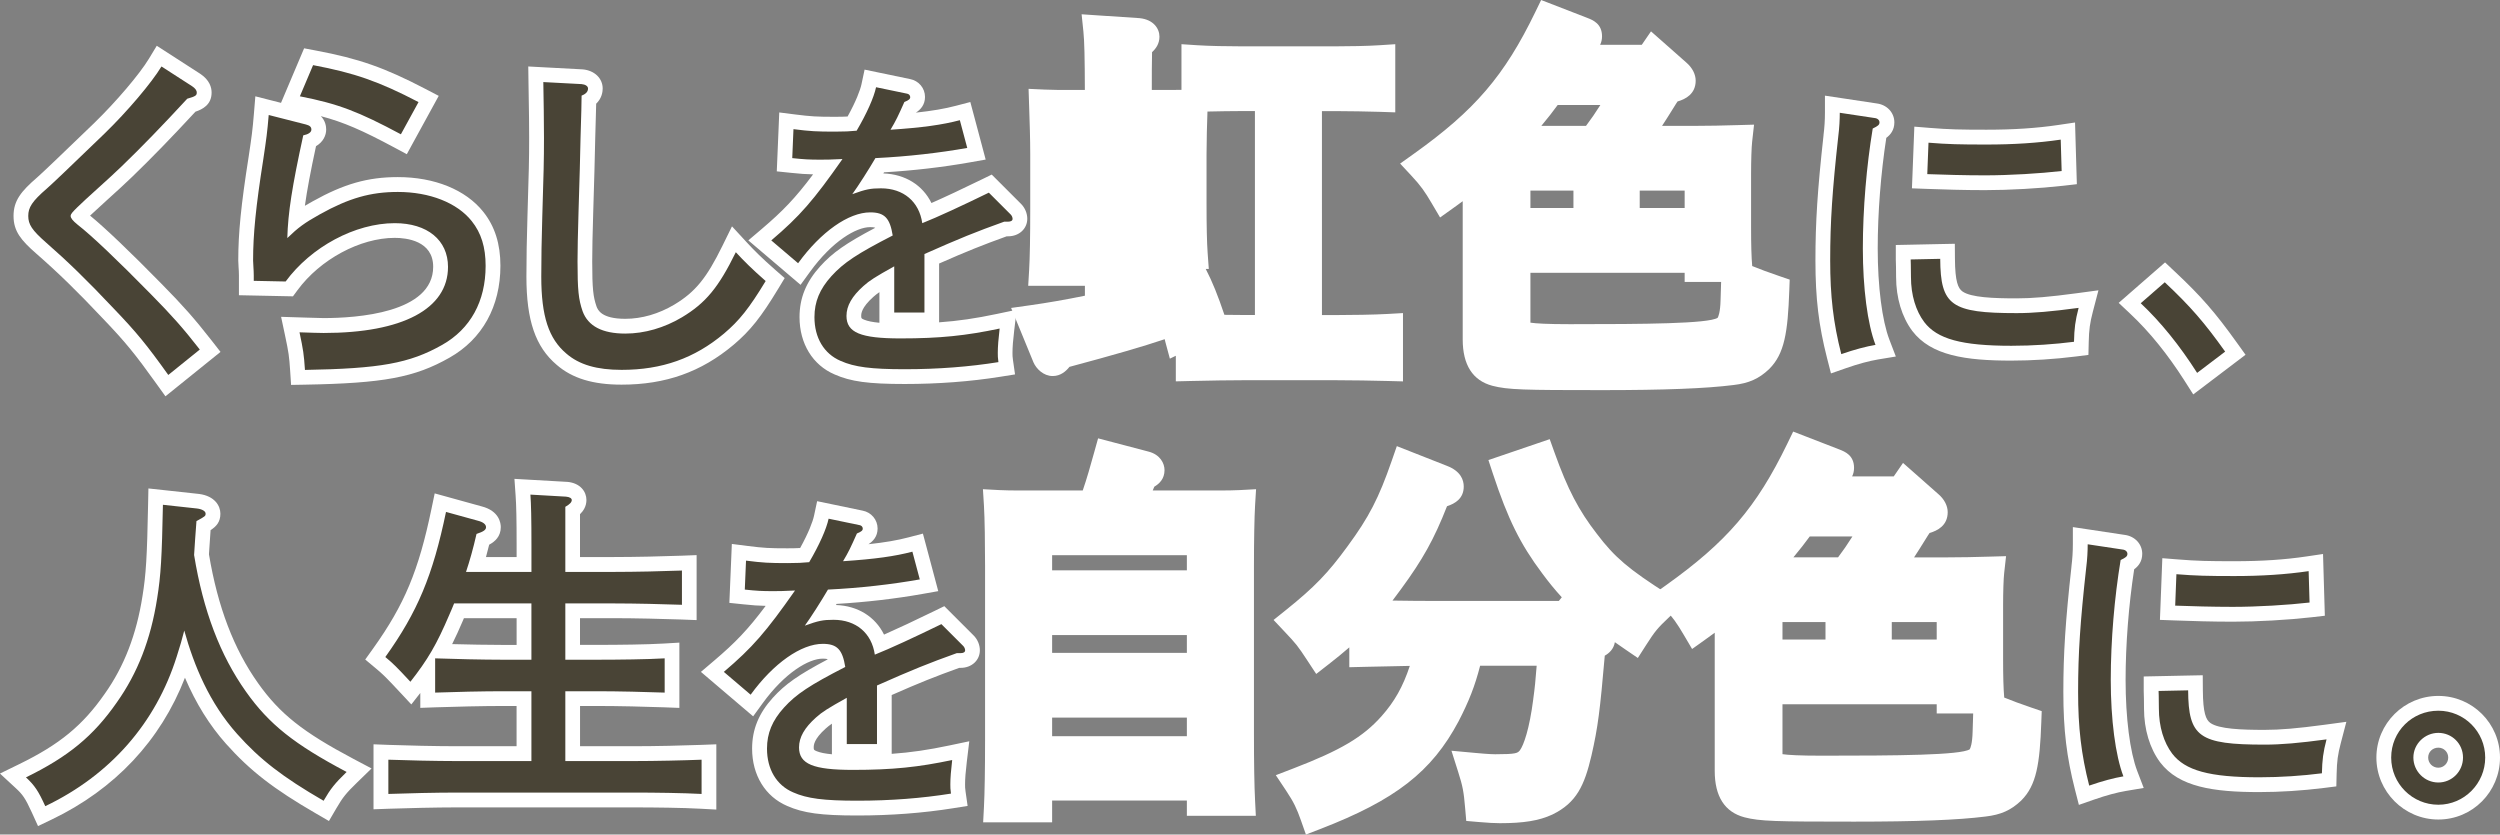 <?xml version="1.0" encoding="UTF-8"?>
<svg id="_レイヤー_2" data-name="レイヤー_2" xmlns="http://www.w3.org/2000/svg" viewBox="0 0 675.94 225.63">
  <rect x="0" y="0" width="675.94" height="225.63" fill="#808080" stroke="none"/>
  <defs>
    <style>
      .cls-1 {
        fill: #fff;
      }

      .cls-2 {
        fill: #494436;
      }
    </style>
  </defs>
  <g id="_レイヤー_1-2" data-name="レイヤー_1">
    <g>
      <g>
        <path class="cls-2" d="M43.88,102.55c-5.83-8.14-8.53-11.44-14.48-17.65-7.04-7.48-12.34-12.64-18.29-17.84-3.69-3.24-5.45-5.37-5.45-8.66s1.77-5.51,5.73-8.94c1.39-1.23,4.48-4.14,15.5-14.77,6-5.83,12.48-13.46,15.08-17.74l1.06-1.76,9.98,6.43c.56.38,2.2,1.47,2.2,3.42,0,2.21-1.75,2.92-3.48,3.42-6.52,7.05-12.21,12.91-17.39,17.91-1.8,1.75-4.29,4.01-6.71,6.19-2.2,2-4.29,3.88-5.37,4.96-.32.32-.64.64-.89.9.19.19.47.45.91.8,3.75,2.91,10.85,9.64,19.98,18.95,5.8,5.89,8.8,9.28,13.35,15.11l1.21,1.55-11.71,9.44-1.23-1.72Z"/>
        <path class="cls-1" d="M43.67,17.98l8.25,5.32c.83.55,1.28,1.1,1.28,1.74,0,.73-.27,1.01-2.57,1.65-6.6,7.15-12.46,13.2-17.69,18.24-3.48,3.39-9.81,8.89-12.1,11.18-1.19,1.19-1.74,1.74-1.74,2.29s.55,1.28,1.92,2.38c3.67,2.84,10.72,9.53,19.8,18.79,5.68,5.77,8.62,9.07,13.2,14.94l-8.52,6.87c-5.77-8.07-8.52-11.46-14.67-17.87-7.42-7.88-12.65-12.92-18.42-17.97-3.76-3.3-4.77-4.86-4.77-7.15s1.01-3.94,5.04-7.42c1.56-1.38,5.04-4.67,15.58-14.85,6.23-6.05,12.74-13.75,15.4-18.15M42.38,12.38l-2.13,3.52c-2.52,4.16-8.86,11.62-14.76,17.35-9.62,9.28-13.8,13.27-15.44,14.72-4.32,3.73-6.39,6.26-6.39,10.42s2.06,6.59,6.13,10.16c5.91,5.16,11.17,10.29,18.15,17.7,5.89,6.16,8.57,9.42,14.32,17.46l2.47,3.44,3.3-2.66,8.52-6.87,3.07-2.47-2.42-3.1c-4.61-5.89-7.63-9.32-13.5-15.28-8.54-8.71-15.35-15.21-19.35-18.47,1.14-1.08,2.85-2.63,4.64-4.26,2.42-2.19,4.93-4.46,6.76-6.25,5.1-4.92,10.7-10.68,17.09-17.59,1.93-.64,4.37-1.89,4.37-5.17,0-1.38-.53-3.38-3.07-5.07l-.03-.02-.03-.02-8.25-5.32-3.46-2.23h0Z"/>
      </g>
      <g>
        <path class="cls-2" d="M80.46,100.14c-.26-4.03-.42-5.14-1.43-9.89l-.53-2.49,4.48.15c1.95.07,3.5.12,4.51.12,20.11,0,31.64-5.79,31.64-15.87,0-6.06-4.75-9.82-12.39-9.82-10.11,0-21.33,6.01-27.9,14.95l-.62.84-11.61-.25v-3.42c0-.82-.06-1.66-.11-2.4-.04-.64-.08-1.2-.08-1.64,0-7.27.75-14.76,2.77-27.62.84-5.6,1.09-7.5,1.45-11.86l.19-2.36,12.38,3.15c2.46.67,2.97,2.17,2.97,3.31,0,.71-.27,2.28-2.5,3.15-2.15,9.94-3.26,16.21-3.73,21.53,1.53-1.17,3.17-2.18,5.55-3.51,8.12-4.53,14.31-6.3,22.05-6.3,9.19,0,17.24,3.23,21.55,8.64,2.86,3.58,4.19,7.82,4.19,13.34,0,10.24-4.53,18.44-12.75,23.1-9.09,5.15-17.27,6.67-38.07,7.04l-1.91.03-.12-1.9ZM107.45,38.07c-11.44-6.13-16.69-8.11-26.75-10.07l-2.42-.47,5.17-12.19,1.58.3c11.44,2.16,18.23,4.54,29.06,10.18l1.81.94-6.7,12.24-1.75-.94Z"/>
        <path class="cls-1" d="M84.65,17.61c11.18,2.11,17.78,4.4,28.51,9.99l-4.77,8.71c-11.46-6.14-16.96-8.25-27.31-10.27l3.57-8.43M72.64,31.09l10.08,2.57c1.01.27,1.47.64,1.47,1.38s-.83,1.28-2.2,1.56c-3.02,13.84-4.12,20.9-4.31,27.77,2.93-2.84,4.67-4.12,8.8-6.42,7.88-4.4,13.75-6.05,21.08-6.05,8.62,0,16.04,2.93,19.98,7.88,2.57,3.21,3.76,7.06,3.76,12.1,0,9.62-4.12,17.05-11.73,21.36-8.89,5.04-16.87,6.42-37.12,6.78-.28-4.22-.46-5.41-1.47-10.17,2.84.09,5.13.18,6.51.18,21.36,0,33.64-6.51,33.64-17.87,0-7.24-5.59-11.82-14.39-11.82-10.72,0-22.64,6.42-29.51,15.77l-8.62-.18v-1.47c0-1.56-.18-3.12-.18-4.03,0-7.06.73-14.48,2.75-27.31.83-5.5,1.1-7.52,1.47-12.01M82.22,13.08l-1.26,2.97-3.57,8.43-1.41,3.33-2.35-.6-4.59-1.17-.39,4.72c-.35,4.3-.6,6.18-1.44,11.74-2.04,12.95-2.79,20.53-2.79,27.91,0,.53.04,1.11.08,1.77.05.71.1,1.51.1,2.26v5.38l3.91.08,8.62.18,2.08.04,1.23-1.67c6.12-8.32,16.93-14.14,26.29-14.14,3.12,0,10.39.76,10.39,7.82,0,12.52-20.73,13.87-29.64,13.87-.98,0-2.58-.05-4.44-.12l-1.94-.06-5.1-.16,1.06,4.99c.99,4.67,1.13,5.66,1.39,9.61l.25,3.81,3.82-.07c21.2-.38,29.59-1.95,39.02-7.3,8.87-5.02,13.76-13.85,13.76-24.84,0-5.92-1.52-10.7-4.64-14.6-4.75-5.96-13.17-9.38-23.1-9.38-8.12,0-14.58,1.84-23.03,6.56-.76.42-1.46.82-2.1,1.2.58-4.21,1.53-9.25,3.01-16.12,1.98-1.16,2.75-2.95,2.75-4.51,0-.8-.19-2.34-1.45-3.61,6.22,1.64,11.24,3.86,19.76,8.42l3.49,1.87,1.9-3.48,4.77-8.71,1.96-3.58-3.62-1.89c-11.03-5.75-17.95-8.18-29.61-10.37l-3.17-.6h0Z"/>
      </g>
      <g>
        <path class="cls-2" d="M168.07,102.01c-7.25,0-12.41-1.55-16.25-4.89-5.23-4.43-7.47-11.1-7.47-22.32,0-4.84.1-10.44.28-16.19.38-12.43.46-15.27.46-21.29,0-4.1-.05-6.94-.11-10.52-.02-1.37-.1-6.71-.1-6.71l12.49.66c2.2.2,3.64,1.48,3.64,3.19,0,.79-.26,2.12-1.75,3.14-.01,1.21-.05,2.4-.11,4.29-.04,1.41-.1,3.22-.16,5.73-.1,5.1-.3,12.31-.55,20.27-.18,5.8-.27,10.41-.27,13.32,0,7.87.3,10.01,1.27,12.83.41,1.14,1.71,4.7,9.66,4.7,4.83,0,9.76-1.42,14.28-4.12,6.06-3.64,9.29-7.55,13.8-16.76l1.29-2.62,1.98,2.15c2.07,2.24,4.2,4.4,7.91,7.64l1.26,1.1-.87,1.44c-4.52,7.47-7.36,11.04-11.69,14.7-8.36,7.01-17.56,10.28-28.97,10.28Z"/>
        <path class="cls-1" d="M146.89,22.19l10.36.55c1.01.09,1.74.55,1.74,1.19,0,.82-.55,1.47-1.74,1.92,0,2.66-.09,4.22-.28,11.18-.09,4.67-.27,11.64-.55,20.26-.18,5.96-.27,10.54-.27,13.38,0,7.79.27,10.27,1.37,13.47,1.47,4.03,5.32,6.05,11.55,6.05,5.22,0,10.54-1.56,15.31-4.4,6.42-3.85,9.9-8.07,14.57-17.6,2.2,2.38,4.4,4.58,8.07,7.79-4.49,7.42-7.15,10.72-11.27,14.21-7.97,6.69-16.77,9.81-27.68,9.81-6.69,0-11.46-1.38-14.94-4.4-4.77-4.03-6.78-10.08-6.78-20.81,0-4.67.09-10.27.27-16.13.37-12.1.46-15.22.46-21.36,0-5.68-.09-8.89-.18-15.12M142.83,17.97l.06,4.28c.03,1.72.05,3.2.07,4.57.06,3.58.11,6.4.11,10.49,0,6-.08,8.83-.46,21.24-.18,5.77-.28,11.4-.28,16.25,0,11.85,2.45,18.98,8.18,23.84,4.22,3.66,9.8,5.36,17.54,5.36,11.9,0,21.52-3.41,30.25-10.74,4.54-3.83,7.48-7.52,12.12-15.2l1.74-2.87-2.53-2.21c-3.64-3.19-5.74-5.3-7.76-7.49l-3.96-4.29-2.57,5.24c-4.32,8.8-7.36,12.52-13.04,15.93-4.2,2.5-8.78,3.83-13.25,3.83-6.47,0-7.43-2.42-7.78-3.38-.87-2.56-1.15-4.59-1.15-12.14,0-2.89.09-7.47.27-13.26.25-7.96.45-15.18.55-20.3.07-2.48.12-4.29.16-5.69.04-1.42.07-2.45.09-3.39,1.55-1.48,1.76-3.24,1.76-4.1,0-2.76-2.21-4.89-5.38-5.18h-.08s-.08-.01-.08-.01l-10.36-.55-4.27-.23h0Z"/>
      </g>
      <g>
        <path class="cls-2" d="M244.6,101.82c-9.49,0-14.07-.61-18.14-2.42-5.25-2.23-8.27-7.22-8.27-13.66,0-4.63,1.62-8.58,5.1-12.42,3.32-3.66,6.98-6.16,15.82-10.75-.66-2.87-1.65-3.16-3.84-3.16-5.17,0-12.18,5.07-17.88,12.92l-1.27,1.75-10.69-9.09,1.79-1.52c6.73-5.72,10.27-9.56,16.57-18.32-.73.01-1.34.01-2.1.01-2.9,0-4.48-.09-7.71-.43l-1.87-.2.51-11.88,2.16.27c4.4.56,5.94.65,11,.65,2.18,0,3.34-.06,4.63-.16,2.33-4.07,3.99-7.85,4.5-10.26l.41-1.95,10.37,2.16c1.35.22,2.43,1.47,2.43,2.87,0,1.58-1.13,2.4-2.07,2.86-.69,1.55-1.2,2.67-1.72,3.71,6.34-.53,10.76-1.21,14.7-2.25l1.93-.51,3.07,11.53-2.14.38c-7.62,1.35-15.9,2.29-24.01,2.72-.8,1.33-1.76,2.9-2.73,4.4.93-.13,1.88-.18,3.05-.18,6.23,0,10.86,3.26,12.59,8.67,3.8-1.62,9.34-4.19,15.7-7.3l1.28-.63,6.93,6.93c.67.67,1.09,1.66,1.09,2.58,0,1.37-1.09,2.75-3.17,2.75h-.73c-7.2,2.59-11.38,4.27-19.93,8.05v16.53h-12.17v-11.07c-2.71,1.56-3.85,2.36-4.99,3.39-2.68,2.39-3.92,4.48-3.92,6.6s.96,4.08,12.58,4.08c10.2,0,17.36-.71,26.42-2.62l2.73-.58-.34,2.77c-.33,2.7-.49,4.77-.49,6.34,0,.72,0,1.19.15,2.22l.28,1.95-1.94.31c-8.07,1.29-16.7,1.94-25.65,1.94Z"/>
        <path class="cls-1" d="M236.85,23.58l8.42,1.75c.5.08.83.5.83.92,0,.5-.33.83-1.58,1.33-1.67,3.75-2.25,5-3.75,7.5,8.67-.58,14-1.33,18.75-2.58l2,7.5c-7.5,1.33-16.08,2.33-24.83,2.75-1.75,3-4.67,7.58-6.25,9.75,3.67-1.33,4.92-1.58,7.75-1.58,6.08,0,10.33,3.58,11.17,9.42,4-1.58,11-4.83,18-8.25l5.92,5.92c.33.33.5.83.5,1.17,0,.5-.5.75-1.17.75h-1.08c-7.67,2.75-12,4.5-21.58,8.75v15.83h-8.17v-12.5c-5.08,2.83-6.67,3.83-8.33,5.33-3.08,2.75-4.58,5.33-4.58,8.08,0,4.5,3.83,6.08,14.58,6.08s17.75-.75,26.83-2.67c-.33,2.75-.5,4.92-.5,6.58,0,.75,0,1.33.17,2.5-7.83,1.25-16.25,1.92-25.33,1.92s-13.58-.58-17.33-2.25c-4.5-1.92-7.08-6.25-7.08-11.83,0-4.17,1.42-7.58,4.58-11.08,3.33-3.67,7-6.08,16.58-11-.75-4.67-2.17-6.25-6.08-6.25-5.83,0-13.33,5.25-19.5,13.75l-7.25-6.17c7.75-6.58,11.42-10.83,19.25-22-3.42.17-4.33.17-6.08.17-2.83,0-4.33-.08-7.5-.42l.33-7.83c4.58.58,6.25.67,11.25.67,2.75,0,3.92-.08,5.83-.25,2.75-4.67,4.67-9,5.25-11.75M233.76,18.85l-.83,3.9c-.34,1.61-1.5,4.67-3.76,8.75-.9.05-1.9.08-3.41.08-4.95,0-6.46-.09-10.75-.63l-4.32-.55-.18,4.35-.33,7.83-.16,3.75,3.74.39c2.57.27,4.12.39,6.08.42-4.84,6.47-8.21,9.94-13.92,14.8l-3.59,3.05,3.58,3.05,7.25,6.17,3.29,2.8,2.54-3.5c6.06-8.36,12.54-12.1,16.26-12.1,1.06,0,1.37.16,1.37.17,0,0,0,0,0,0,0,0,0,0,.01.02-8,4.22-11.54,6.74-14.84,10.37-3.84,4.24-5.62,8.62-5.62,13.77,0,7.16,3.55,12.96,9.49,15.5,4.36,1.93,9.14,2.58,18.93,2.58,9.05,0,17.79-.66,25.96-1.97l3.89-.62-.56-3.9c-.13-.88-.13-1.26-.13-1.93,0-1.49.15-3.48.47-6.1l.67-5.55-5.47,1.15c-5.58,1.18-10.31,1.88-15.51,2.25v-15.9c7.59-3.34,11.67-4.97,18.28-7.36h.39c2.95,0,5.17-2.04,5.17-4.75,0-1.45-.62-2.95-1.67-4l-5.92-5.92-2.02-2.02-2.56,1.25c-5.28,2.58-10.1,4.84-13.74,6.44-2.36-4.81-7.06-7.8-13-8,.06-.1.12-.2.18-.3,7.85-.46,15.82-1.38,23.19-2.69l4.29-.76-1.12-4.21-2-7.5-1.03-3.85-3.86,1.01c-3.06.81-6.44,1.39-10.86,1.86,1.18-.75,2.47-2.04,2.47-4.24,0-2.38-1.7-4.4-4.07-4.84l-8.37-1.74-3.9-.81h0ZM237.77,87.27c-1.84-.17-3.2-.45-4.12-.83-.8-.33-.8-.4-.8-1.04,0-.54,0-2.2,3.25-5.1.49-.44.98-.84,1.67-1.31v8.28h0Z"/>
      </g>
      <g>
        <path class="cls-1" d="M375.28,100.99c-3.5-.1-10.23-.21-14.31-.21h-24.59c-3.62,0-9.01.08-14.42.21l-2.05.05v-8.06l-2.3,1.11-.62-2.34c-.24-.88-.47-1.77-.73-2.66-6.18,2.19-14.28,4.56-28.32,8.32-.84,1.23-1.86,2.23-3.33,2.23s-2.85-1.29-3.39-2.56l-5.02-12.23,2.55-.36c5.19-.73,10.75-1.72,16.57-2.94v-13.74h-1.27v7.44h-13.94l.12-2.12c.2-3.46.31-9.05.31-16.62v-14.78c0-4.15-.16-9-.27-12.22l-.11-3.41,2.16.1c2.23.1,4.38.1,7.35.1h5.65c0-10.13-.12-15.18-.4-17.94l-.24-2.36,13.22.88c2.69.27,3.62,1.8,3.62,3.03,0,1.5-1.06,2.53-1.98,3.19-.08,4.64-.08,6.65-.08,13.2h5.65c2.54,0,4.47,0,6.37-.06v-12.17l2.13.14c3.15.21,8.52.31,12.16.31h25.21c3.65,0,9.01-.1,12.16-.31l2.13-.14v14.23l-2.07-.07c-2.91-.1-8.65-.21-12.23-.21h-5.54v59.14h5.54c4.31,0,10.77-.11,14.25-.31l2.11-.12v14.3l-2.06-.06ZM329.6,87.1c2.23.04,4.58.07,6.78.07h4.92V28.04h-5.54c-3.21,0-8.14.09-11.23.17l-.04,1.28c-.11,3.22-.27,8.09-.27,12.25v13.33c0,6.13.1,10.67.3,13.5l.15,2.14h-2.06c2.69,4.65,4.45,8.8,6.77,15.76l.21.63ZM309.45,77.98c.82-.23,1.64-.48,2.46-.72-.57-1.31-1.18-2.57-1.7-3.61l-.76-1.52v5.85ZM309.45,71.77l2.14-1.06h-.87v-2.89h-1.27v3.95ZM310.72,54.63v-15.01h-1.99v15.01h1.99ZM296.05,54.63v-15.01h-1.99v15.01h1.99Z"/>
        <path class="cls-1" d="M296.91,8.16l10.85.72c1.03.1,1.76.52,1.76,1.03,0,.62-.52,1.24-1.96,2.07-.1,5.58-.1,7.44-.1,14.78v1.55h7.65c3,0,5.17,0,7.44-.1-.1,3.2-.31,8.78-.31,13.54v13.33c0,6.1.1,10.75.31,13.64h-9.82v-2.89h-5.27v14.78c2.38-.62,4.75-1.34,7.13-2.07-.72-1.96-1.65-3.93-2.58-5.79l7.34-3.62c3.62,5.79,5.48,9.92,8.16,17.98l-3.82,1.86c3.93.1,8.58.21,12.71.21h6.92V26.04h-7.54c-3.41,0-9.2.1-12.3.21v-10.02c3.1.21,8.37.31,12.3.31h25.21c3.93,0,9.2-.1,12.3-.31v10.02c-3.1-.1-8.89-.21-12.3-.21h-7.54v63.14h7.54c4.24,0,10.75-.1,14.36-.31v10.13c-3.72-.1-10.44-.21-14.36-.21h-24.59c-4.34,0-10.13.1-14.47.21v-9.2l-3,1.45c-.41-1.55-.83-3.1-1.34-4.75-6.92,2.58-15.81,5.17-30.9,9.2-.83,1.34-1.45,1.96-2.07,1.96-.52,0-1.24-.62-1.55-1.34l-4.03-9.82c5.89-.83,12.09-1.96,18.29-3.31v-17.36h-5.27v7.44h-9.82c.21-3.51.31-9.2.31-16.74v-14.78c0-4.75-.21-10.33-.31-13.54,2.27.1,4.44.1,7.44.1h7.65v-1.55c0-10.23-.1-15.6-.41-18.6M306.73,56.63h5.99v-19.01h-5.99v19.01M292.05,56.63h5.99v-19.01h-5.99v19.01M292.44,3.86l.49,4.72c.26,2.5.37,7,.39,15.74h-3.64c-2.95,0-5.08,0-7.26-.1l-4.32-.2.14,4.32.04,1.26c.11,3.2.27,8.04.27,12.15v14.78c0,7.53-.1,13.09-.3,16.5l-.25,4.24h15.33v2.68c-5.19,1.07-10.18,1.93-14.85,2.59l-5.1.72,1.96,4.76,4.03,9.82v.03s.02.03.02.03c.78,1.82,2.74,3.77,5.23,3.77,2.14,0,3.6-1.3,4.53-2.48,12.22-3.28,19.89-5.5,25.75-7.48.05.18.1.36.14.54v.05s1.26,4.67,1.26,4.67l1.61-.78v6.92l4.1-.1c5.39-.13,10.76-.21,14.37-.21h24.59c4.06,0,10.77.11,14.25.21l4.11.11v-18.47l-4.23.24c-3.45.2-9.85.3-14.14.3h-3.54V30.04h3.54c3.56,0,9.27.11,12.16.2l4.13.14V11.95l-4.27.28c-3.11.21-8.41.3-12.03.3h-25.21c-3.62,0-8.92-.09-12.03-.3l-4.27-.28v12.35c-1.3.02-2.7.02-4.37.02h-3.65c0-4.61,0-6.71.07-10.23,1.03-.92,2-2.27,2-4.17,0-2.23-1.66-4.64-5.36-5.01h-.07s-.07-.01-.07-.01l-10.85-.72-4.73-.32h0ZM326.47,30.16c2.96-.07,6.69-.13,9.29-.13h3.54v55.14h-2.92c-1.73,0-3.55-.02-5.33-.05-1.76-5.22-3.22-8.87-5.05-12.41h.83l-.31-4.29c-.2-2.78-.3-7.27-.3-13.35v-13.33c0-3.88.14-8.39.25-11.58h0Z"/>
      </g>
      <g>
        <path class="cls-1" d="M433.14,103.47c-21.1,0-25.17-.08-29.12-1.1-5.89-1.56-6.57-6.81-6.57-10.62v-41.39c-1.77,1.38-3.65,2.78-5.72,4.26l-1.78,1.27-1.11-1.88c-1.94-3.3-3.1-4.98-5.73-7.82l-1.55-1.67,1.85-1.32c16.81-11.99,24.94-21.48,33.46-39.03l.81-1.66,10.76,4.18c1.38.55,2.67,1.07,2.67,3.11s-1.64,2.86-2.9,3.25c-.18.35-.37.7-.55,1.05h17.24l1.82-2.65,7.89,6.97c1.14.98,1.81,2.21,1.81,3.36,0,2.68-2.42,3.51-4.17,3.88-.3.5-.57.93-.82,1.28l-.43.69c-2.49,4-3.76,6.04-5.5,8.38h12.74c4.26,0,7.32-.09,10.57-.18l3.15-.09-.25,2.29c-.17,1.58-.3,5.23-.3,8.87v14.57c0,4.74.1,8.1.3,10.58l.1,1.24c2.2.96,5.02,2.02,8.57,3.24l1.41.48-.05,1.48c-.44,12.09-1.52,16.54-4.82,19.84-2.45,2.32-4.74,3.33-8.52,3.78-7.3.93-18.51,1.36-35.26,1.36ZM411.94,88.85c1.81.81,9.84.81,12.52.81,27.82,0,39.73-.33,41.46-2.39.53-.64,1.19-2.24,1.29-6.1l.21-6.94h-9.92v-2.48h-45.7v15.46c0,1.02.1,1.47.15,1.63ZM457.49,58.24v-8.71h-16.15v8.71h16.15ZM427.42,58.24v-8.71h-15.63v8.71h15.63ZM429.8,36.03c2.19-2.81,4.32-5.99,6.44-9.64h-16.1c-1.97,2.79-4.34,5.74-7.72,9.64h17.39Z"/>
        <path class="cls-1" d="M418.68,5.06l8.78,3.41c1.55.62,1.65.62,1.65,1.34s-.52,1.14-2.27,1.55c-.83,1.65-1.76,3.31-2.58,4.75h21.7l1.14-1.65,6.2,5.48c.72.62,1.14,1.34,1.14,1.86,0,1.14-.93,1.65-3.41,2.07-.52.83-.93,1.55-1.24,1.96-3.93,6.3-4.86,7.85-8.37,12.19h16.84c4.65,0,7.85-.1,11.47-.21-.21,1.86-.31,5.79-.31,9.09v14.57c0,4.96.1,8.27.31,10.75h-10.23v-2.48h-49.7v17.46c0,1.96.31,2.89,1.03,3.31,1.45.83,5.37,1.14,13.64,1.14,33.27,0,40.82-.52,42.99-3.1.93-1.14,1.65-3.2,1.76-7.34l.21-6.82c2.58,1.24,6.1,2.58,10.33,4.03-.41,11.47-1.34,15.6-4.24,18.5-1.96,1.86-3.82,2.79-7.34,3.2-7.34.93-18.6,1.34-35.03,1.34-21.18,0-25.01-.1-28.62-1.03-3.51-.93-5.06-3.51-5.06-8.68v-45.57c-2.48,2.07-5.27,4.24-8.89,6.82-2.07-3.51-3.31-5.27-5.99-8.16,16.95-12.09,25.42-21.91,34.1-39.78M439.65,24.39h-20.56c-2.27,3.31-4.96,6.61-8.37,10.54-.93,1.14-1.86,2.17-2.79,3.1h22.84c3.41-4.24,6.3-8.89,8.89-13.64M439.34,60.24h20.15v-12.71h-20.15v12.71M409.79,60.24h19.63v-12.71h-19.63v12.71M416.69,0l-1.61,3.32c-8.35,17.21-16.33,26.51-32.82,38.27l-3.7,2.64,3.1,3.33c2.53,2.72,3.59,4.25,5.48,7.47l2.22,3.77,3.56-2.54c.89-.63,1.74-1.25,2.56-1.86v37.36c0,6.91,2.7,11.13,8.04,12.55,4.2,1.08,8.33,1.17,29.65,1.17,16.84,0,28.13-.44,35.53-1.38,4.17-.49,6.86-1.69,9.59-4.27l.04-.04.04-.04c4.12-4.12,5-9.86,5.41-21.18l.11-2.97-2.81-.96c-2.93-1-5.36-1.9-7.33-2.71v-.03c-.21-2.42-.3-5.73-.3-10.41v-14.57c0-3.58.12-7.14.29-8.65l.51-4.57-4.6.13-.85.02c-3.23.09-6.28.18-10.51.18h-8.91c.94-1.42,1.96-3.06,3.37-5.32l.39-.63c.14-.2.29-.42.43-.65,2.12-.6,4.9-2.01,4.9-5.62,0-1.72-.91-3.5-2.51-4.88l-6.18-5.46-3.39-2.99-2.5,3.64h-11.26c.34-.68.52-1.44.52-2.3,0-3.4-2.46-4.38-3.93-4.96l-.23-.09-8.82-3.42-3.44-1.33h0ZM421.16,28.39h11.54c-1.28,2.04-2.57,3.91-3.88,5.64h-12.08c1.73-2.08,3.16-3.9,4.42-5.64h0ZM443.34,51.53h12.15v4.71h-12.15v-4.71h0ZM413.79,51.53h11.63v4.71h-11.63v-4.71h0ZM413.79,73.75h41.7v2.48h9.86l-.15,4.87c-.08,3.36-.6,4.52-.79,4.83-2.55,1.59-19.61,1.72-39.95,1.72-6.13,0-9.19-.19-10.67-.41v-13.49h0Z"/>
      </g>
      <g>
        <path class="cls-2" d="M495.9,96.23c-2.17-8.53-3.06-16.01-3.06-25.83,0-10.32.55-18.81,2.18-33.63.27-2.12.4-4.17.4-6.28v-2.32l11.71,1.76c1.72.17,3.04,1.5,3.04,3.14s-.99,2.42-2.02,3c-1.58,9.91-2.48,21.18-2.48,31.09,0,10.5,1.23,19.99,3.28,25.37l.87,2.29-2.41.4c-2.5.42-5.58,1.25-8.92,2.42l-2.06.72-.54-2.11ZM543.83,95.49c-14.16,0-21.21-2.02-25.17-7.2-2.58-3.44-3.99-8.19-3.99-13.38,0-2.3-.04-3.42-.07-4.1-.01-.29-.02-.5-.02-.65v-1.96l11.99-.25v2.03c.09,10.93,1.36,12.68,18.68,12.68,4.34,0,9.11-.41,16.48-1.4l2.96-.4-.76,2.89c-.85,3.23-1.1,5.1-1.19,8.71l-.04,1.72-1.71.22c-5.66.72-11.6,1.1-17.17,1.1ZM536.67,49.41c-5.69,0-11.1-.17-15.65-.33l-2-.07.49-12.59,2.08.17c5.24.42,8.46.49,15.5.49,7.48,0,13.77-.42,19.79-1.31l2.23-.33.37,12.59-1.83.21c-6.27.72-14.5,1.18-20.98,1.18Z"/>
        <path class="cls-1" d="M497.42,30.49l9.42,1.42c.83.08,1.33.58,1.33,1.17,0,.67-.42,1-1.83,1.67-1.67,10.08-2.67,21.75-2.67,32.42s1.25,20.42,3.42,26.08c-2.5.42-5.67,1.25-9.25,2.5-2.17-8.5-3-15.75-3-25.33,0-10.5.58-19,2.17-33.41.33-2.58.42-4.75.42-6.5M557.17,37.74l.25,8.5c-5.83.67-14.08,1.17-20.75,1.17-5.67,0-11-.17-15.58-.33l.33-8.5c5.17.42,8.42.5,15.67.5s13.92-.42,20.08-1.33M524.59,69.99c.08,12.58,2.92,14.67,20.67,14.67,4.5,0,9.33-.42,16.75-1.42-.92,3.5-1.17,5.58-1.25,9.17-5.25.67-11.08,1.08-16.92,1.08-13.5,0-20.08-1.83-23.58-6.42-2.25-3-3.58-7.25-3.58-12.17,0-3.25-.08-4.25-.08-4.75l8-.17M493.42,25.85v4.65c0,2.03-.13,3.99-.38,5.99v.04s0,.04,0,.04c-1.64,14.91-2.19,23.45-2.19,33.85s.91,17.62,3.12,26.32l1.08,4.22,4.12-1.44c3.23-1.13,6.2-1.93,8.59-2.33l4.83-.8-1.75-4.57c-1.97-5.16-3.15-14.38-3.15-24.65,0-9.52.84-20.3,2.32-29.9,1.13-.83,2.18-2.12,2.18-4.18,0-2.66-2.02-4.8-4.81-5.13l-9.34-1.41-4.6-.69h0ZM561.03,33.12l-4.45.66c-5.92.88-12.12,1.29-19.49,1.29-6.98,0-10.18-.07-15.34-.49l-4.16-.34-.16,4.17-.33,8.5-.16,4.01,4.01.15c4.57.17,10.01.34,15.73.34,6.54,0,14.86-.47,21.2-1.19l3.65-.42-.11-3.67-.25-8.5-.13-4.5h0ZM528.56,65.91l-4.06.08-8,.17-3.92.08v3.92c0,.18,0,.4.02.73.02.66.06,1.76.06,4.02,0,5.62,1.56,10.8,4.38,14.57,5.08,6.66,14.38,8.02,26.78,8.02,5.65,0,11.67-.39,17.42-1.11l3.42-.43.08-3.44c.08-3.42.32-5.19,1.12-8.25l1.51-5.78-5.92.8c-7.28.98-11.97,1.38-16.21,1.38-6.24,0-12.33-.23-14.64-1.87-1.19-.85-1.99-2.67-2.03-8.82l-.03-4.06h0Z"/>
      </g>
      <g>
        <path class="cls-2" d="M592.36,101.9c-4.65-7.31-9.67-13.51-14.93-18.45l-1.61-1.51,9.53-8.31,1.32,1.24c7.02,6.6,10.74,10.87,16.59,19.04l1.13,1.58-10.86,8.24-1.17-1.83Z"/>
        <path class="cls-1" d="M585.3,76.32c7,6.58,10.67,10.83,16.33,18.75l-7.58,5.75c-4.67-7.33-9.83-13.75-15.25-18.83l6.5-5.67M585.4,70.93l-2.73,2.38-6.5,5.67-3.33,2.91,3.22,3.03c5.13,4.82,10.05,10.9,14.61,18.06l2.33,3.66,3.46-2.62,7.58-5.75,3.1-2.35-2.27-3.16c-5.93-8.29-9.71-12.63-16.85-19.33l-2.64-2.48h0Z"/>
      </g>
      <g>
        <path class="cls-2" d="M10.42,218.79c-1.75-3.86-2.64-5.2-4.76-7.15l-2.15-1.98,2.63-1.28c11.2-5.47,17.65-10.78,23.8-19.6,5.45-7.69,8.91-16.61,10.57-27.3.97-5.98,1.25-10.66,1.54-25.03l.04-2.19,11.43,1.25c3.02.4,4.07,2,4.07,3.36,0,1.61-.76,2.25-2.56,3.25-.18,2.37-.32,4.49-.45,6.48l-.09,1.35c2.42,14.62,6.88,26.36,13.64,35.88,6.07,8.57,12.52,13.7,26.53,21.11l2.43,1.29-1.97,1.92c-3.08,2.99-4.07,4.23-5.9,7.36l-1,1.72-1.73-1c-11.27-6.52-17.52-11.35-23.86-18.46-5.36-6.01-9.54-13.36-12.72-22.34-.07.21-.13.42-.2.63-5.86,18.61-18.52,33.04-36.6,41.71l-1.84.88-.84-1.86Z"/>
        <path class="cls-1" d="M44.04,136.48l9.26,1.01c1.38.18,2.29.73,2.29,1.38s-.09.73-2.47,2.02c-.28,3.48-.46,6.42-.64,9.17,2.47,15.12,7.06,27.13,14.02,36.94,6.23,8.8,13.02,14.21,27.22,21.72-3.21,3.12-4.31,4.49-6.23,7.79-11.09-6.42-17.23-11.18-23.37-18.06-7.52-8.43-11.64-18.42-14.3-27.96-.55,2.2-1.19,4.4-2.02,6.97-5.68,18.06-17.96,32.08-35.56,40.51-1.83-4.03-2.84-5.59-5.22-7.79,11.46-5.59,18.24-11.18,24.56-20.26,5.59-7.88,9.17-16.96,10.91-28.14,1.01-6.23,1.28-11.18,1.56-25.3M40.13,132.03l-.09,4.37c-.28,14.26-.56,18.88-1.51,24.74-1.62,10.4-4.96,19.05-10.22,26.46-5.95,8.54-12.2,13.68-23.06,18.98l-5.26,2.57,4.3,3.97c1.81,1.68,2.55,2.67,4.3,6.51l1.69,3.72,3.68-1.76c17.09-8.19,29.47-21.39,36.05-38.35,2.97,6.96,6.65,12.86,11.12,17.88,6.51,7.29,12.88,12.22,24.36,18.86l3.45,2,2.01-3.44c1.73-2.97,2.62-4.07,5.57-6.94l3.94-3.83-4.86-2.57c-13.69-7.24-19.97-12.22-25.83-20.5-6.55-9.22-10.89-20.61-13.27-34.82l.07-1.12c.11-1.72.23-3.49.37-5.43,1.57-1.01,2.65-2.2,2.65-4.44,0-2.11-1.51-4.78-5.76-5.34h-.05s-.05-.01-.05-.01l-9.26-1.01-4.35-.47h0Z"/>
      </g>
      <g>
        <path class="cls-2" d="M189.58,216.66c-4.83-.27-12.58-.36-18.22-.36h-48.12c-5.11,0-13.41.19-18.17.36l-2.07.08v-13.41l2.08.08c4.5.18,12.87.37,18.16.37h18.44v-14.88h-5.79c-5.11,0-13.41.19-18.17.36l-2.07.08v-7.95c-.93,1.33-1.96,2.7-3.12,4.18l-1.44,1.84-1.59-1.71c-3.77-4.05-4.51-4.78-6.6-6.52l-1.43-1.19,1.08-1.51c8.53-11.94,12.59-21.65,16.08-38.47l.43-2.09,10.67,2.95c3.3.82,3.67,2.84,3.67,3.67,0,1.89-1.5,2.81-2.86,3.35-.56,2.38-1.15,4.59-1.81,6.75h12.96v-5.15c0-6.89-.08-10.96-.27-13.61l-.16-2.27,11.9.68c2.56.23,3.44,1.71,3.44,2.91,0,1.37-.91,2.32-1.74,2.93v14.5h11.2c5.5,0,13.6-.19,18.25-.36l2.08-.08v13.42l-2.08-.08c-4.67-.18-12.77-.37-18.25-.37h-11.2v11.22h6.62c2.8,0,12.39-.03,18.12-.36l2.12-.12v13.46l-2.08-.08c-4.82-.18-12.61-.36-18.17-.36h-6.62v14.88h16.51c5.81,0,13.74-.19,18.25-.37l2.08-.08v13.45l-2.11-.12ZM119,176.05c4.71.16,12,.32,16.89.32h5.79v-11.22h-17.55c-.09.22-.19.43-.28.64-.16.37-.33.75-.5,1.16-1.56,3.66-2.91,6.51-4.35,9.1Z"/>
        <path class="cls-1" d="M143.41,133.73l9.62.55c1.01.09,1.56.46,1.56.92,0,.55-.46,1.1-1.74,1.83v17.6h13.2c5.5,0,13.57-.18,18.33-.37v9.26c-4.77-.18-12.83-.37-18.33-.37h-13.2v15.22h8.62c5.77,0,13.57-.09,18.24-.37v9.26c-4.86-.18-12.65-.37-18.24-.37h-8.62v18.88h18.51c5.77,0,13.66-.18,18.33-.37v9.26c-4.95-.27-12.74-.37-18.33-.37h-48.12c-5.04,0-13.29.18-18.24.37v-9.26c4.67.18,13.02.37,18.24.37h20.44v-18.88h-7.79c-5.04,0-13.29.18-18.24.37v-9.26c4.77.18,13.02.37,18.24.37h7.79v-15.22h-20.9c-.37,1.01-.83,1.92-1.28,3.03-3.48,8.16-5.87,12.19-10.54,18.15-3.76-4.03-4.58-4.86-6.78-6.69,8.71-12.19,12.83-22,16.41-39.23l8.62,2.38c1.47.37,2.2,1.01,2.2,1.74s-.64,1.19-2.57,1.83c-.92,4.03-1.83,7.24-2.84,10.27h17.69v-7.15c0-7.33-.09-11.18-.28-13.75M139.09,129.47l.32,4.54c.19,2.6.27,6.63.27,13.46v3.15h-8.29c.3-1.09.59-2.2.87-3.35,1.55-.82,3.14-2.22,3.14-4.75,0-1.01-.37-4.38-5.18-5.61l-8.57-2.37-4.12-1.14-.87,4.18c-3.47,16.72-7.3,25.89-15.75,37.72l-2.16,3.02,2.85,2.38c2,1.67,2.72,2.38,6.42,6.34l3.19,3.42,2.43-3.1v4.03l4.15-.15c4.74-.17,13-.36,18.09-.36h3.79v10.88h-16.44c-5.27,0-13.61-.19-18.08-.36l-4.16-.16v17.57l4.15-.15c4.74-.17,13-.36,18.09-.36h48.12c5.62,0,13.32.09,18.11.36l4.22.23v-17.65l-4.16.16c-4.49.18-12.39.36-18.18.36h-14.51v-10.88h4.62c5.53,0,13.29.18,18.09.36l4.15.16v-17.65l-4.24.25c-4.51.27-12.26.36-18.01.36h-4.62v-7.22h9.2c5.46,0,13.53.19,18.18.36l4.15.16v-17.57l-4.15.16c-4.64.18-12.7.36-18.18.36h-9.2v-11.58c.91-.88,1.74-2.14,1.74-3.85,0-2.21-1.61-4.58-5.2-4.9h-.06s-.07,0-.07,0l-9.62-.55-4.54-.26h0ZM125.43,167.15h14.25v7.22h-3.79c-3.87,0-9.24-.1-13.64-.22.95-1.9,1.9-3.99,2.93-6.4.09-.21.17-.41.25-.6h0Z"/>
      </g>
      <g>
        <path class="cls-2" d="M231.77,218.49c-9.49,0-14.07-.61-18.14-2.42-5.25-2.23-8.27-7.22-8.27-13.66,0-4.63,1.62-8.58,5.1-12.42,3.32-3.66,6.98-6.16,15.82-10.75-.66-2.87-1.65-3.16-3.84-3.16-5.17,0-12.18,5.07-17.88,12.92l-1.27,1.75-10.69-9.09,1.79-1.52c6.73-5.72,10.27-9.56,16.57-18.32-.73.01-1.34.01-2.1.01-2.9,0-4.49-.09-7.71-.43l-1.87-.2.51-11.88,2.16.27c4.39.56,5.93.65,11,.65,2.18,0,3.35-.06,4.63-.16,2.33-4.07,3.99-7.85,4.5-10.26l.41-1.95,10.37,2.16c1.35.22,2.43,1.46,2.43,2.87,0,1.58-1.13,2.4-2.07,2.86-.69,1.55-1.2,2.67-1.72,3.71,6.34-.53,10.76-1.21,14.7-2.25l1.93-.51,3.07,11.53-2.14.38c-7.62,1.36-15.9,2.29-24.01,2.72-.8,1.33-1.76,2.89-2.73,4.4.93-.13,1.88-.18,3.05-.18,6.23,0,10.86,3.26,12.59,8.67,3.79-1.62,9.34-4.19,15.7-7.3l1.28-.63,6.93,6.92c.67.67,1.09,1.66,1.09,2.58,0,1.37-1.09,2.75-3.17,2.75h-.73c-7.2,2.59-11.38,4.27-19.93,8.05v16.53h-12.17v-11.07c-2.71,1.56-3.85,2.36-4.99,3.39-2.68,2.39-3.92,4.48-3.92,6.6s.96,4.08,12.58,4.08c10.19,0,17.35-.71,26.42-2.62l2.73-.58-.34,2.77c-.33,2.7-.49,4.77-.49,6.34,0,.72,0,1.19.15,2.22l.28,1.95-1.94.31c-8.07,1.29-16.7,1.94-25.65,1.94Z"/>
        <path class="cls-1" d="M224.02,140.24l8.42,1.75c.5.08.83.5.83.92,0,.5-.33.83-1.58,1.33-1.67,3.75-2.25,5-3.75,7.5,8.67-.58,14-1.33,18.75-2.58l2,7.5c-7.5,1.33-16.08,2.33-24.83,2.75-1.75,3-4.67,7.58-6.25,9.75,3.67-1.33,4.92-1.58,7.75-1.58,6.08,0,10.33,3.58,11.17,9.42,4-1.58,11-4.83,18-8.25l5.92,5.92c.33.33.5.83.5,1.17,0,.5-.5.75-1.17.75h-1.08c-7.67,2.75-12,4.5-21.58,8.75v15.83h-8.17v-12.5c-5.08,2.83-6.67,3.83-8.33,5.33-3.08,2.75-4.58,5.33-4.58,8.08,0,4.5,3.83,6.08,14.58,6.08s17.75-.75,26.83-2.67c-.33,2.75-.5,4.92-.5,6.58,0,.75,0,1.33.17,2.5-7.83,1.25-16.25,1.92-25.33,1.92s-13.58-.58-17.33-2.25c-4.5-1.92-7.08-6.25-7.08-11.83,0-4.17,1.42-7.58,4.58-11.08,3.33-3.67,7-6.08,16.58-11-.75-4.67-2.17-6.25-6.08-6.25-5.83,0-13.33,5.25-19.5,13.75l-7.25-6.17c7.75-6.58,11.42-10.83,19.25-22-3.42.17-4.33.17-6.08.17-2.83,0-4.33-.08-7.5-.42l.33-7.83c4.58.58,6.25.67,11.25.67,2.75,0,3.92-.08,5.83-.25,2.75-4.67,4.67-9,5.25-11.75M220.93,135.52l-.83,3.9c-.34,1.61-1.5,4.67-3.76,8.75-.9.05-1.89.08-3.41.08-4.95,0-6.46-.09-10.74-.63l-4.32-.55-.18,4.35-.33,7.83-.16,3.75,3.74.39c2.57.27,4.12.39,6.08.42-4.84,6.47-8.21,9.94-13.92,14.8l-3.59,3.05,3.58,3.05,7.25,6.17,3.29,2.8,2.54-3.5c6.06-8.36,12.54-12.1,16.26-12.1,1.06,0,1.37.16,1.37.17,0,0,0,0,0,0,0,0,0,0,.01.02-8,4.22-11.54,6.74-14.84,10.37-3.84,4.24-5.62,8.62-5.62,13.77,0,7.16,3.55,12.96,9.49,15.5,4.36,1.93,9.14,2.58,18.93,2.58,9.05,0,17.78-.66,25.96-1.97l3.89-.62-.56-3.9c-.13-.88-.13-1.26-.13-1.93,0-1.49.15-3.49.47-6.1l.67-5.55-5.47,1.15c-5.58,1.18-10.31,1.88-15.51,2.25v-15.9c7.59-3.34,11.67-4.97,18.28-7.35h.39c2.95,0,5.17-2.04,5.17-4.75,0-1.45-.62-2.94-1.67-3.99l-5.92-5.92-2.02-2.02-2.56,1.25c-5.28,2.58-10.11,4.84-13.74,6.44-2.36-4.81-7.06-7.8-13-8,.06-.1.12-.2.18-.3,7.85-.46,15.82-1.38,23.19-2.69l4.29-.76-1.12-4.21-2-7.5-1.03-3.85-3.86,1.01c-3.07.81-6.44,1.39-10.86,1.86,1.18-.75,2.47-2.04,2.47-4.24,0-2.38-1.71-4.4-4.07-4.84l-8.36-1.74-3.9-.81h0ZM224.93,203.94c-1.84-.17-3.2-.45-4.12-.83-.8-.33-.8-.4-.8-1.04,0-.54,0-2.2,3.25-5.1.5-.45,1-.85,1.67-1.31v8.28h0Z"/>
      </g>
      <g>
        <path class="cls-1" d="M267.92,220.35l.11-2.1c.19-3.66.31-10.38.31-17.98v-47.33c0-5.67-.09-12.92-.31-16.31l-.14-2.24,2.24.12c1.91.1,3.62.1,5.99.1h18.03c1.39-3.86,2.51-7.87,3.6-11.76l.53-1.9,11.72,3.08c2.08.52,2.83,1.93,2.83,3.07,0,1.69-1.19,2.51-2.33,3.06,0,0-1.64,3.87-1.88,4.45h20.6c2.37,0,4.08,0,5.99-.1l2.24-.12-.13,2.24c-.19,3.08-.31,9.48-.31,16.31v45.47c0,7.79.11,14.21.31,18.08l.11,2.1h-14.54v-4.13h-40.43v5.89h-14.54ZM322.9,201.05v-9.02h-40.43v9.02h40.43ZM322.9,178.53v-8.81h-40.43v8.81h40.43ZM322.9,156.21v-8.09h-40.43v8.09h40.43Z"/>
        <path class="cls-1" d="M299.69,123.38l9.82,2.58c.83.21,1.34.62,1.34,1.14,0,.62-.41.93-1.86,1.55-1.76,4.13-2.69,6.41-3.41,7.96h23.66c2.38,0,4.13,0,6.1-.1-.21,3.41-.31,10.13-.31,16.43v45.47c0,7.65.1,14.16.31,18.19h-10.44v-4.13h-44.43v5.89h-10.44c.21-3.93.31-10.95.31-18.08v-47.33c0-5.99-.1-13.12-.31-16.43,1.96.1,3.72.1,6.1.1h19.43c1.65-4.34,2.89-8.78,4.13-13.23M280.47,158.21h44.43v-12.09h-44.43v12.09M280.47,180.53h44.43v-12.81h-44.43v12.81M280.47,203.05h44.43v-13.02h-44.43v13.02M296.9,118.51l-1.06,3.8c-.99,3.56-1.94,6.96-3.09,10.3h-16.62c-2.34,0-4.03,0-5.89-.1l-4.48-.24.28,4.48c.21,3.33.3,10.72.3,16.18v47.33c0,7.56-.11,14.25-.3,17.87l-.22,4.21h18.65v-5.89h36.43v4.13h18.65l-.21-4.2c-.2-3.84-.3-10.23-.3-17.98v-45.47c0-6.79.12-13.15.3-16.19l.27-4.47-4.47.24c-1.86.1-3.55.1-5.89.1h-17.58c.14-.33.28-.67.43-1.02,1.33-.78,2.76-2.1,2.76-4.48,0-1.81-1.15-4.21-4.37-5.02l-9.77-2.57-3.81-1h0ZM284.47,150.12h36.43v4.09h-36.43v-4.09h0ZM284.47,171.71h36.43v4.81h-36.43v-4.81h0ZM284.47,194.03h36.43v5.02h-36.43v-5.02h0Z"/>
      </g>
      <g>
        <path class="cls-1" d="M353.6,221.08c-1.24-3.52-2.15-5.33-4.22-8.44l-1.39-2.08,2.33-.9c13.25-5.09,19.49-8.82,24.74-14.75,4.18-4.71,6.75-9.6,8.81-16.92-4.72.04-10.48.19-14.16.28l-2.9.07v-7.9c-2.54,2.49-5.32,4.86-8.76,7.53l-1.71,1.33-1.19-1.81c-2.76-4.19-3.2-4.7-6.4-8.1l-1.48-1.58,1.69-1.35c7.84-6.29,11.65-10.24,16.99-17.6,5.9-8,8.64-13.31,12.23-23.66l.68-1.97,11.65,4.59c.87.34,3.23,1.24,3.23,3.72s-2.03,3.17-4.03,3.67c-3.59,9.31-6.62,14.81-12.59,22.93-1.67,2.29-3.21,4.3-4.72,6.14,4.77.13,11.12.19,14.99.19h35l2.51-3.09c-2.25-2.31-4.28-4.75-6.36-7.56-5.76-7.68-9.05-14.32-13-26.29l-.62-1.88,12.83-4.37.66,1.85c3.59,10.05,6.65,15.91,11.68,22.39,4.98,6.58,8.82,9.85,19.54,16.69l2.17,1.38-1.87,1.76c-3.33,3.13-4.07,4.03-6.61,7.99l-1.11,1.73-1.7-1.16c-5.3-3.62-9.28-6.63-12.64-9.67l5.27,5.27c.65.65,1.52,1.69,1.52,3.17,0,2.04-1.56,2.83-2.7,3.29-1.35,15.52-1.89,20.15-3.65,27.85-2.02,8.62-4.22,12.02-9.44,14.58-3.33,1.54-7.19,2.17-13.38,2.17-1.29,0-3.05-.1-5.55-.32l-1.68-.15-.14-1.68c-.4-4.73-.7-6.27-1.98-10.31l-.91-2.87,3.3.3c1.22.11,4.09.38,5.72.38,6.48,0,7.1-.41,8.26-1.84.57-.74,2.64-4.11,4.01-14.81.46-3.22.75-6.22,1.09-11.28h-19.01c-1.43,6.07-3.03,10.31-6.02,16.07-7.1,13.34-16.28,20.46-36.4,28.23l-1.92.74-.69-1.94Z"/>
        <path class="cls-1" d="M416.56,123.8c3.51,9.82,6.61,16.02,11.99,22.94,5.17,6.82,9.2,10.23,20.05,17.15-3.51,3.31-4.34,4.34-6.92,8.37-10.75-7.34-15.91-12.09-21.49-19.63-5.58-7.44-8.78-13.85-12.71-25.73l9.09-3.1M380.08,125.86l9.71,3.82c1.34.52,1.96,1.03,1.96,1.86,0,.93-.72,1.34-3.51,1.96-3.72,9.82-6.72,15.29-12.71,23.46-6.1,8.37-10.33,12.92-18.7,19.43-2.79-4.24-3.31-4.86-6.61-8.37,7.85-6.3,11.88-10.44,17.36-17.98,6.1-8.27,8.89-13.74,12.5-24.18M425.14,164.3l6.61,6.61c.62.62.93,1.14.93,1.76,0,.72-.41,1.03-1.76,1.55l-.83.31c-1.45,16.74-1.96,21.18-3.72,28.83-1.86,7.96-3.72,10.95-8.37,13.23-2.89,1.34-6.41,1.96-12.5,1.96-1.24,0-3-.1-5.37-.31-.41-4.86-.72-6.51-2.07-10.75,1.14.1,4.34.41,6.2.41,6.61,0,8.06-.41,9.82-2.58,1.76-2.27,3.41-7.75,4.44-15.81.52-3.62.83-6.92,1.24-13.54h-22.73c-1.55,7.03-3.2,11.37-6.2,17.15-6.82,12.81-15.81,19.74-35.34,27.28-1.24-3.51-2.17-5.48-4.44-8.89,13.43-5.17,19.94-8.99,25.52-15.29,4.86-5.48,7.65-11.16,9.92-20.25-5.37,0-13.43.21-17.67.31v-10.13c4.44.21,13.23.31,18.6.31h35.96l1.76-2.17M419,118.74l-3.73,1.27-9.09,3.1-3.75,1.28,1.24,3.76c4.03,12.2,7.39,18.99,13.31,26.88,1.75,2.37,3.46,4.47,5.29,6.46l-.24.3-.56.69h-34.05c-3.22,0-7.26-.04-10.92-.1.74-.96,1.49-1.98,2.27-3.05,5.88-8.01,8.96-13.51,12.47-22.46,2.17-.7,4.52-2.08,4.52-5.32,0-1.76-.79-4.15-4.53-5.59l-9.68-3.81-3.88-1.53-1.37,3.94c-3.51,10.13-6.19,15.31-11.94,23.12-5.24,7.21-8.96,11.07-16.64,17.23l-3.38,2.71,2.97,3.15c3.14,3.33,3.51,3.76,6.18,7.83l2.38,3.62,3.42-2.66c2.04-1.59,3.86-3.07,5.53-4.53v5.37l4.1-.1.85-.02c2.99-.07,7.35-.18,11.41-.24-1.85,5.62-4.15,9.66-7.6,13.55-5.01,5.66-11.06,9.25-23.97,14.21l-4.66,1.79,2.77,4.16c2.12,3.19,2.89,4.87,4,8l1.37,3.89,3.84-1.48c20.38-7.87,30.17-15.49,37.43-29.13,2.79-5.39,4.45-9.61,5.83-15.03h15.29c-.28,3.78-.54,6.27-.92,8.97v.03s0,.03,0,.03c-1.03,8.05-2.59,12.47-3.62,13.84-.61.75-.96,1.06-6.67,1.06-1.53,0-4.34-.26-5.53-.37l-.3-.03-6-.55,1.82,5.74c1.24,3.9,1.5,5.29,1.89,9.88l.29,3.36,3.35.29c2.55.22,4.37.32,5.72.32,6.5,0,10.61-.68,14.19-2.33l.04-.02.04-.02c6.48-3.17,8.62-7.84,10.51-15.91,1.76-7.65,2.32-12.28,3.6-27.01,1.15-.65,2.41-1.75,2.73-3.65.9.63,1.83,1.28,2.81,1.95l3.4,2.32,2.22-3.47c2.45-3.82,3.1-4.6,6.3-7.62l3.74-3.52-4.33-2.76c-10.48-6.69-14.22-9.87-19.01-16.2-4.91-6.33-7.89-12.05-11.41-21.87l-1.33-3.71h0Z"/>
      </g>
      <g>
        <path class="cls-1" d="M501.29,220.14c-21.1,0-25.17-.08-29.12-1.1-5.89-1.56-6.57-6.81-6.57-10.62v-41.39c-1.77,1.38-3.65,2.78-5.72,4.26l-1.78,1.27-1.11-1.88c-1.94-3.3-3.1-4.98-5.74-7.82l-1.55-1.67,1.85-1.32c16.81-11.99,24.94-21.47,33.46-39.03l.8-1.66,10.76,4.18c1.38.55,2.67,1.07,2.67,3.11s-1.64,2.86-2.9,3.25c-.18.35-.37.7-.56,1.05h17.24l1.82-2.65,7.89,6.97c1.14.98,1.81,2.21,1.81,3.36,0,2.68-2.42,3.51-4.17,3.88-.3.5-.57.93-.82,1.28l-.42.68c-2.5,4.01-3.76,6.04-5.5,8.39h12.74c4.27,0,7.34-.09,10.59-.18l3.12-.09-.25,2.29c-.17,1.58-.3,5.23-.3,8.87v14.57c0,4.74.1,8.1.3,10.58l.1,1.24c2.19.96,5.02,2.02,8.57,3.24l1.41.48-.05,1.48c-.44,12.08-1.52,16.53-4.82,19.84-2.45,2.32-4.74,3.33-8.52,3.78-7.29.93-18.5,1.36-35.26,1.36ZM480.09,205.51c1.81.81,9.84.81,12.52.81,27.82,0,39.73-.33,41.46-2.39.53-.64,1.19-2.24,1.29-6.1l.21-6.94h-9.92v-2.48h-45.7v15.46c0,1.02.1,1.47.15,1.63ZM525.64,174.91v-8.71h-16.15v8.71h16.15ZM495.57,174.91v-8.71h-15.63v8.71h15.63ZM497.95,152.69c2.19-2.81,4.32-5.98,6.44-9.64h-16.1c-1.97,2.78-4.34,5.74-7.72,9.64h17.39Z"/>
        <path class="cls-1" d="M486.83,121.73l8.78,3.41c1.55.62,1.65.62,1.65,1.34s-.52,1.14-2.27,1.55c-.83,1.65-1.76,3.31-2.58,4.75h21.7l1.14-1.65,6.2,5.48c.72.62,1.14,1.34,1.14,1.86,0,1.14-.93,1.65-3.41,2.07-.52.83-.93,1.55-1.24,1.96-3.93,6.3-4.86,7.85-8.37,12.19h16.84c4.65,0,7.85-.1,11.47-.21-.21,1.86-.31,5.79-.31,9.09v14.57c0,4.96.1,8.27.31,10.75h-10.23v-2.48h-49.7v17.46c0,1.96.31,2.89,1.03,3.31,1.45.83,5.37,1.14,13.64,1.14,33.27,0,40.82-.52,42.99-3.1.93-1.14,1.65-3.2,1.76-7.34l.21-6.82c2.58,1.24,6.1,2.58,10.33,4.03-.41,11.47-1.34,15.6-4.24,18.5-1.96,1.86-3.82,2.79-7.34,3.2-7.34.93-18.6,1.34-35.03,1.34-21.18,0-25.01-.1-28.62-1.03-3.51-.93-5.06-3.51-5.06-8.68v-45.57c-2.48,2.07-5.27,4.24-8.89,6.82-2.07-3.51-3.31-5.27-5.99-8.16,16.95-12.09,25.42-21.91,34.1-39.78M507.8,141.05h-20.56c-2.27,3.31-4.96,6.61-8.37,10.54-.93,1.14-1.86,2.17-2.79,3.1h22.84c3.41-4.24,6.3-8.89,8.89-13.64M507.49,176.91h20.15v-12.71h-20.15v12.71M477.94,176.91h19.63v-12.71h-19.63v12.71M484.84,116.67l-1.61,3.32c-8.35,17.21-16.33,26.51-32.82,38.27l-3.71,2.64,3.1,3.33c2.53,2.72,3.58,4.25,5.48,7.47l2.22,3.77,3.56-2.54c.89-.63,1.74-1.25,2.56-1.86v37.36c0,6.91,2.7,11.13,8.04,12.55,4.2,1.08,8.33,1.17,29.65,1.17,16.84,0,28.14-.44,35.53-1.38,4.16-.49,6.86-1.69,9.59-4.27l.04-.04.04-.04c4.12-4.12,5-9.86,5.41-21.18l.11-2.97-2.81-.96c-2.94-1-5.36-1.9-7.33-2.71v-.03c-.21-2.43-.3-5.73-.3-10.41v-14.57c0-3.58.12-7.14.29-8.65l.51-4.57-4.6.13-.82.02c-3.24.09-6.3.18-10.54.18h-8.91c.94-1.42,1.96-3.07,3.37-5.33l.39-.62c.14-.2.29-.42.43-.65,2.12-.6,4.9-2.01,4.9-5.62,0-1.72-.91-3.5-2.51-4.87l-6.18-5.46-3.39-2.99-2.5,3.64h-11.26c.34-.68.52-1.44.52-2.3,0-3.4-2.46-4.38-3.93-4.96l-.23-.09-8.82-3.42-3.44-1.33h0ZM489.31,145.05h11.54c-1.28,2.04-2.57,3.91-3.88,5.64h-12.08c1.73-2.08,3.16-3.91,4.42-5.64h0ZM511.49,168.2h12.15v4.71h-12.15v-4.71h0ZM481.94,168.2h11.63v4.71h-11.63v-4.71h0ZM481.94,190.42h41.7v2.48h9.86l-.15,4.87c-.08,3.36-.6,4.52-.79,4.83-2.55,1.59-19.61,1.72-39.95,1.72-6.13,0-9.19-.19-10.67-.41v-13.49h0Z"/>
      </g>
      <g>
        <path class="cls-2" d="M562.93,212.9c-2.17-8.53-3.06-16.01-3.06-25.83,0-10.32.55-18.81,2.18-33.63.27-2.12.4-4.17.4-6.28v-2.32l11.67,1.76c1.79.2,3.08,1.52,3.08,3.15s-.99,2.42-2.02,3c-1.58,9.91-2.48,21.18-2.48,31.08,0,10.51,1.23,19.99,3.28,25.37l.87,2.28-2.41.4c-2.5.42-5.59,1.25-8.92,2.42l-2.06.72-.54-2.11ZM610.87,212.16c-14.16,0-21.21-2.02-25.17-7.2-2.58-3.44-3.99-8.19-3.99-13.38,0-2.3-.04-3.42-.07-4.1-.01-.29-.02-.5-.02-.65v-1.96l11.99-.25v2.03c.09,10.92,1.36,12.68,18.68,12.68,4.34,0,9.12-.41,16.48-1.4l2.96-.4-.76,2.89c-.85,3.23-1.1,5.1-1.19,8.71l-.04,1.72-1.71.22c-5.67.72-11.6,1.1-17.17,1.1ZM603.7,166.08c-5.69,0-11.1-.17-15.66-.34l-2-.07.49-12.59,2.08.17c5.24.42,8.47.49,15.51.49,7.48,0,13.77-.42,19.79-1.31l2.23-.33.37,12.59-1.83.21c-6.27.72-14.5,1.18-20.98,1.18Z"/>
        <path class="cls-1" d="M564.45,147.16l9.42,1.42c.83.08,1.33.58,1.33,1.17,0,.67-.42,1-1.83,1.67-1.67,10.08-2.67,21.75-2.67,32.41s1.25,20.42,3.42,26.08c-2.5.42-5.67,1.25-9.25,2.5-2.17-8.5-3-15.75-3-25.33,0-10.5.58-19,2.17-33.41.33-2.58.42-4.75.42-6.5M624.2,154.41l.25,8.5c-5.83.67-14.08,1.17-20.75,1.17-5.67,0-11-.17-15.58-.33l.33-8.5c5.17.42,8.42.5,15.67.5s13.92-.42,20.08-1.33M591.62,186.66c.08,12.58,2.92,14.67,20.67,14.67,4.5,0,9.33-.42,16.75-1.42-.92,3.5-1.17,5.58-1.25,9.17-5.25.67-11.08,1.08-16.92,1.08-13.5,0-20.08-1.83-23.58-6.42-2.25-3-3.58-7.25-3.58-12.17,0-3.25-.08-4.25-.08-4.75l8-.17M560.45,142.51v4.65c0,2.03-.13,3.99-.38,5.99v.04s0,.04,0,.04c-1.64,14.91-2.19,23.45-2.19,33.85s.91,17.62,3.12,26.32l1.08,4.22,4.12-1.44c3.23-1.13,6.2-1.93,8.59-2.33l4.82-.81-1.75-4.57c-1.97-5.16-3.15-14.38-3.15-24.65,0-9.52.84-20.3,2.32-29.9,1.13-.83,2.18-2.12,2.18-4.18,0-2.66-2.02-4.8-4.81-5.13l-9.34-1.41-4.6-.69h0ZM628.07,149.79l-4.45.66c-5.92.88-12.12,1.29-19.49,1.29-6.98,0-10.17-.07-15.34-.49l-4.15-.33-.16,4.17-.33,8.5-.16,4.01,4.01.15c4.57.17,10.01.34,15.73.34,6.54,0,14.87-.47,21.2-1.19l3.65-.42-.11-3.67-.25-8.5-.13-4.5h0ZM595.59,182.57l-4.06.08-8,.17-3.92.08v3.92c0,.18,0,.4.02.73.02.66.06,1.76.06,4.02,0,5.62,1.56,10.8,4.38,14.57,5.08,6.66,14.38,8.02,26.78,8.02,5.65,0,11.67-.39,17.42-1.11l3.42-.43.08-3.44c.08-3.42.32-5.19,1.12-8.24l1.51-5.78-5.92.8c-7.27.98-11.97,1.38-16.21,1.38-6.24,0-12.33-.23-14.64-1.87-1.19-.85-1.99-2.67-2.03-8.82l-.03-4.06h0Z"/>
      </g>
      <g>
        <path class="cls-2" d="M659.27,219.57c-8.13,0-14.75-6.62-14.75-14.75s6.62-14.67,14.75-14.67,14.67,6.58,14.67,14.67-6.58,14.75-14.67,14.75ZM659.27,200.16c-2.62,0-4.75,2.09-4.75,4.67s2.09,4.75,4.75,4.75,4.67-2.13,4.67-4.75-2.09-4.67-4.67-4.67Z"/>
        <path class="cls-1" d="M659.27,192.16c7,0,12.67,5.67,12.67,12.67s-5.67,12.75-12.67,12.75-12.75-5.67-12.75-12.75,5.67-12.67,12.75-12.67M659.27,211.57c3.67,0,6.67-3,6.67-6.75s-3-6.67-6.67-6.67-6.75,3-6.75,6.67,3,6.75,6.75,6.75M659.27,188.16c-9.24,0-16.75,7.48-16.75,16.67s7.51,16.75,16.75,16.75,16.67-7.51,16.67-16.75-7.48-16.67-16.67-16.67h0ZM659.27,207.57c-1.54,0-2.75-1.21-2.75-2.75s1.23-2.67,2.75-2.67,2.67,1.22,2.67,2.67c0,1.52-1.2,2.75-2.67,2.75h0Z"/>
      </g>
    </g>
  </g>
</svg>